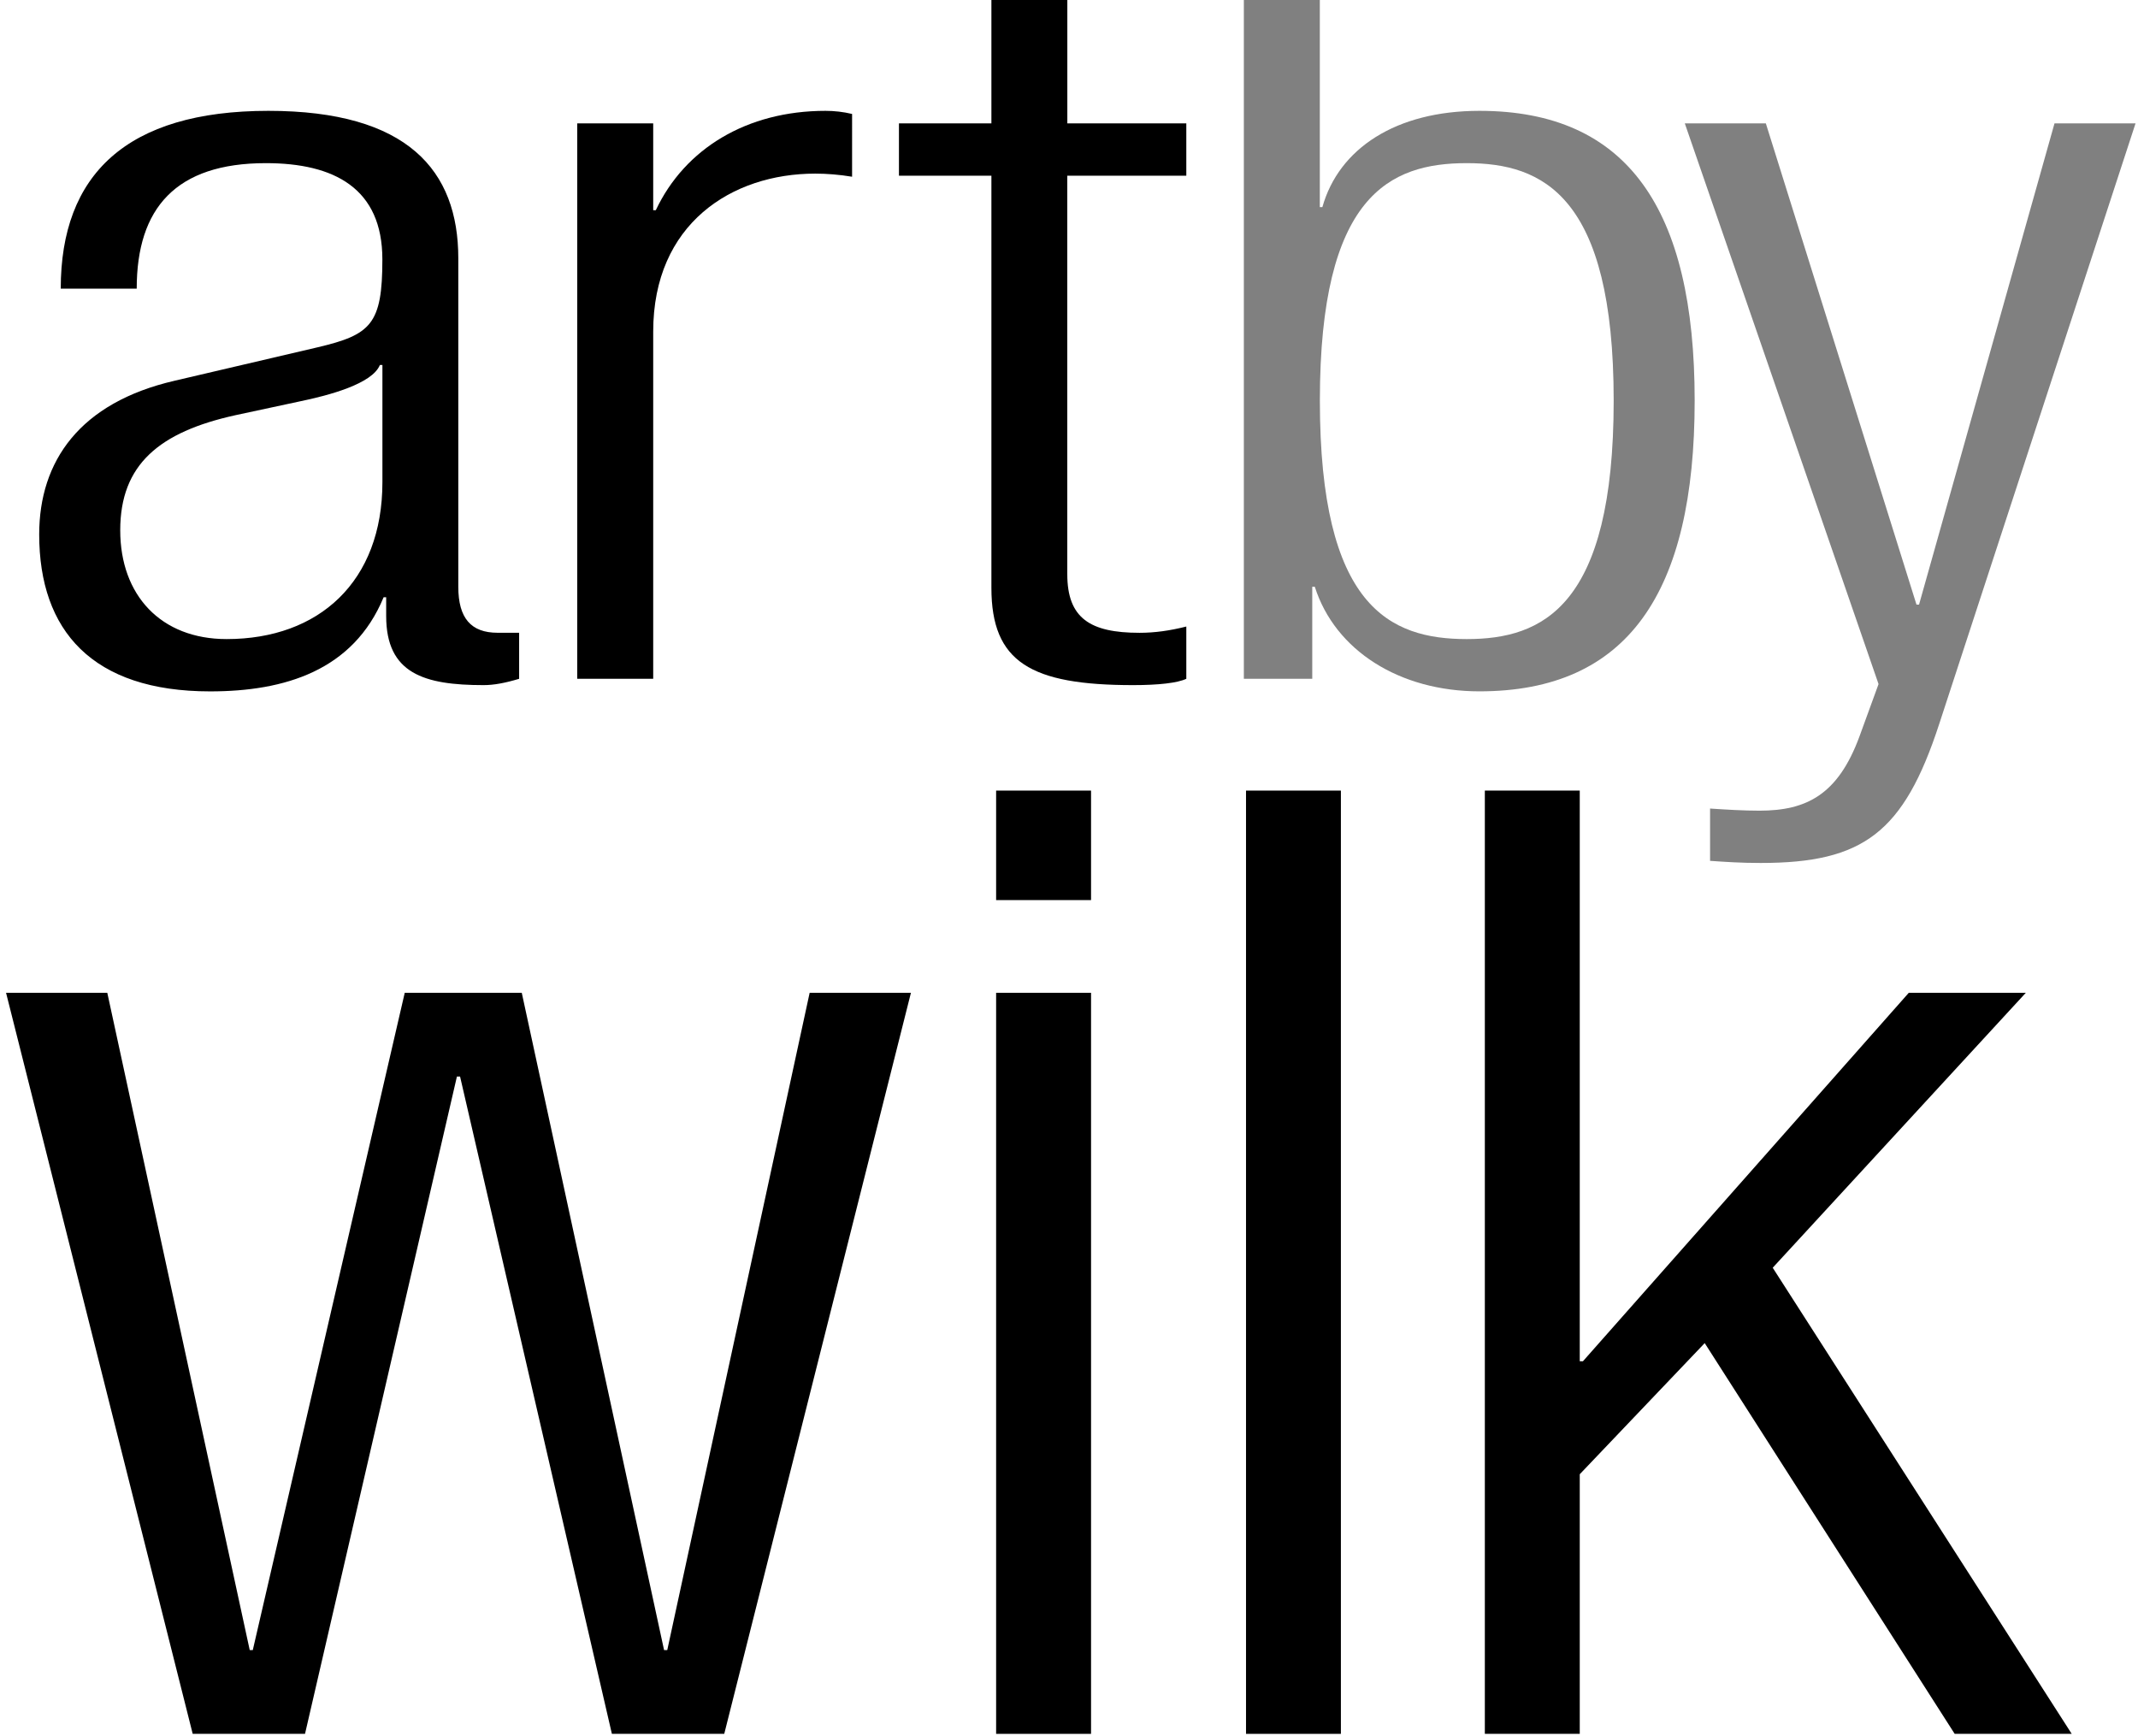 <?xml version="1.0" encoding="utf-8"?>
<!-- Generator: Adobe Illustrator 16.0.4, SVG Export Plug-In . SVG Version: 6.00 Build 0)  -->
<svg version="1.2" baseProfile="tiny" id="Lager_1" xmlns="http://www.w3.org/2000/svg" xmlns:xlink="http://www.w3.org/1999/xlink"
	 x="0px" y="0px" width="49.417px" height="40.134px" viewBox="0 0 49.417 40.134" xml:space="preserve">
<g>
	<path fill="none" d="M33.903,3.771c-1.786,0-3.396,0.75-3.396,5.488c0,4.764,1.61,5.513,3.396,5.513
		c1.756,0,3.395-0.749,3.395-5.513C37.298,4.521,35.659,3.771,33.903,3.771z"/>
	<path fill="none" d="M6.906,9.283L5.442,9.597c-1.757,0.387-2.663,1.137-2.663,2.66c0,1.5,0.937,2.515,2.459,2.515
		c2.137,0,3.601-1.33,3.601-3.627V8.437H8.78C8.604,8.872,7.608,9.139,6.906,9.283z"/>
	<path d="M10.593,13.563V5.971c0-2.03-1.169-3.409-4.39-3.409c-3.277,0-4.799,1.474-4.799,4.11H3.16
		c0-1.862,0.906-2.901,2.985-2.901c1.579,0,2.693,0.58,2.693,2.225c0,1.499-0.264,1.74-1.494,2.031L4.038,8.8
		c-2.196,0.507-3.132,1.861-3.132,3.554c0,2.224,1.229,3.627,3.951,3.627c1.728,0,3.308-0.483,4.01-2.176h0.059v0.434
		c0,1.331,0.878,1.597,2.253,1.597c0.235,0,0.498-0.049,0.82-0.146v-1.064h-0.497C10.886,14.626,10.593,14.288,10.593,13.563z
		 M8.839,11.145c0,2.297-1.464,3.627-3.601,3.627c-1.522,0-2.459-1.015-2.459-2.515c0-1.522,0.906-2.272,2.663-2.66l1.464-0.314
		C7.608,9.139,8.604,8.872,8.78,8.437h0.059V11.145z"/>
	<path d="M15.158,4.859h-0.06V2.852h-1.756V15.69h1.756V7.664c0-2.49,1.814-3.651,3.746-3.651c0.265,0,0.558,0.023,0.851,0.072
		V2.634c-0.206-0.049-0.412-0.072-0.615-0.072C17.266,2.562,15.83,3.433,15.158,4.859z"/>
	<path d="M22.915,2.852h-2.137v1.209h2.137v9.526c0,1.717,0.907,2.249,3.276,2.249c0.586,0,1.024-0.049,1.229-0.146v-1.208
		c-0.38,0.096-0.73,0.145-1.082,0.145c-1.142,0-1.669-0.338-1.669-1.354V4.061h2.751V2.852H24.67V0h-1.755V2.852z"/>
	<path fill="#808080" d="M34.195,2.562c-1.932,0-3.249,0.871-3.63,2.225h-0.059V0h-1.756v15.69h1.581v-2.127h0.059
		c0.469,1.474,1.96,2.417,3.805,2.417c3.425,0,4.975-2.273,4.975-6.722C39.17,4.834,37.62,2.562,34.195,2.562z M33.903,14.772
		c-1.786,0-3.396-0.749-3.396-5.513c0-4.739,1.61-5.488,3.396-5.488c1.756,0,3.395,0.75,3.395,5.488
		C37.298,14.023,35.659,14.772,33.903,14.772z"/>
	<path fill="#808080" d="M47.487,2.852l-3.131,11.123h-0.059L40.815,2.852h-1.873l4.478,12.96L42.98,17.02
		c-0.498,1.354-1.229,1.718-2.311,1.718c-0.383,0-0.763-0.024-1.143-0.049v1.209c0.351,0.024,0.703,0.049,1.171,0.049
		c2.37,0,3.306-0.7,4.126-3.215L49.36,2.852H47.487z"/>
</g>
<g>
	<path d="M0.14,22.948h2.34l3.292,15.192h0.071l3.512-15.192h2.705l3.289,15.192h0.074l3.291-15.192h2.341l-4.315,17.129h-2.597
		l-3.509-15.193h-0.073L7.05,40.077H4.454L0.14,22.948z"/>
	<g>
		<rect x="23.024" y="22.948" width="2.194" height="17.129"/>
		<rect x="23.024" y="18.274" width="2.194" height="2.531"/>
		<rect x="28.8" y="18.274" width="2.193" height="21.803"/>
		<polygon points="40.974,29.303 46.824,22.948 44.119,22.948 36.587,31.465 36.514,31.465 36.514,18.274 34.32,18.274 
			34.32,40.077 36.514,40.077 36.514,34.076 39.402,31.045 45.18,40.077 47.885,40.077 		"/>
	</g>
</g>
</svg>
